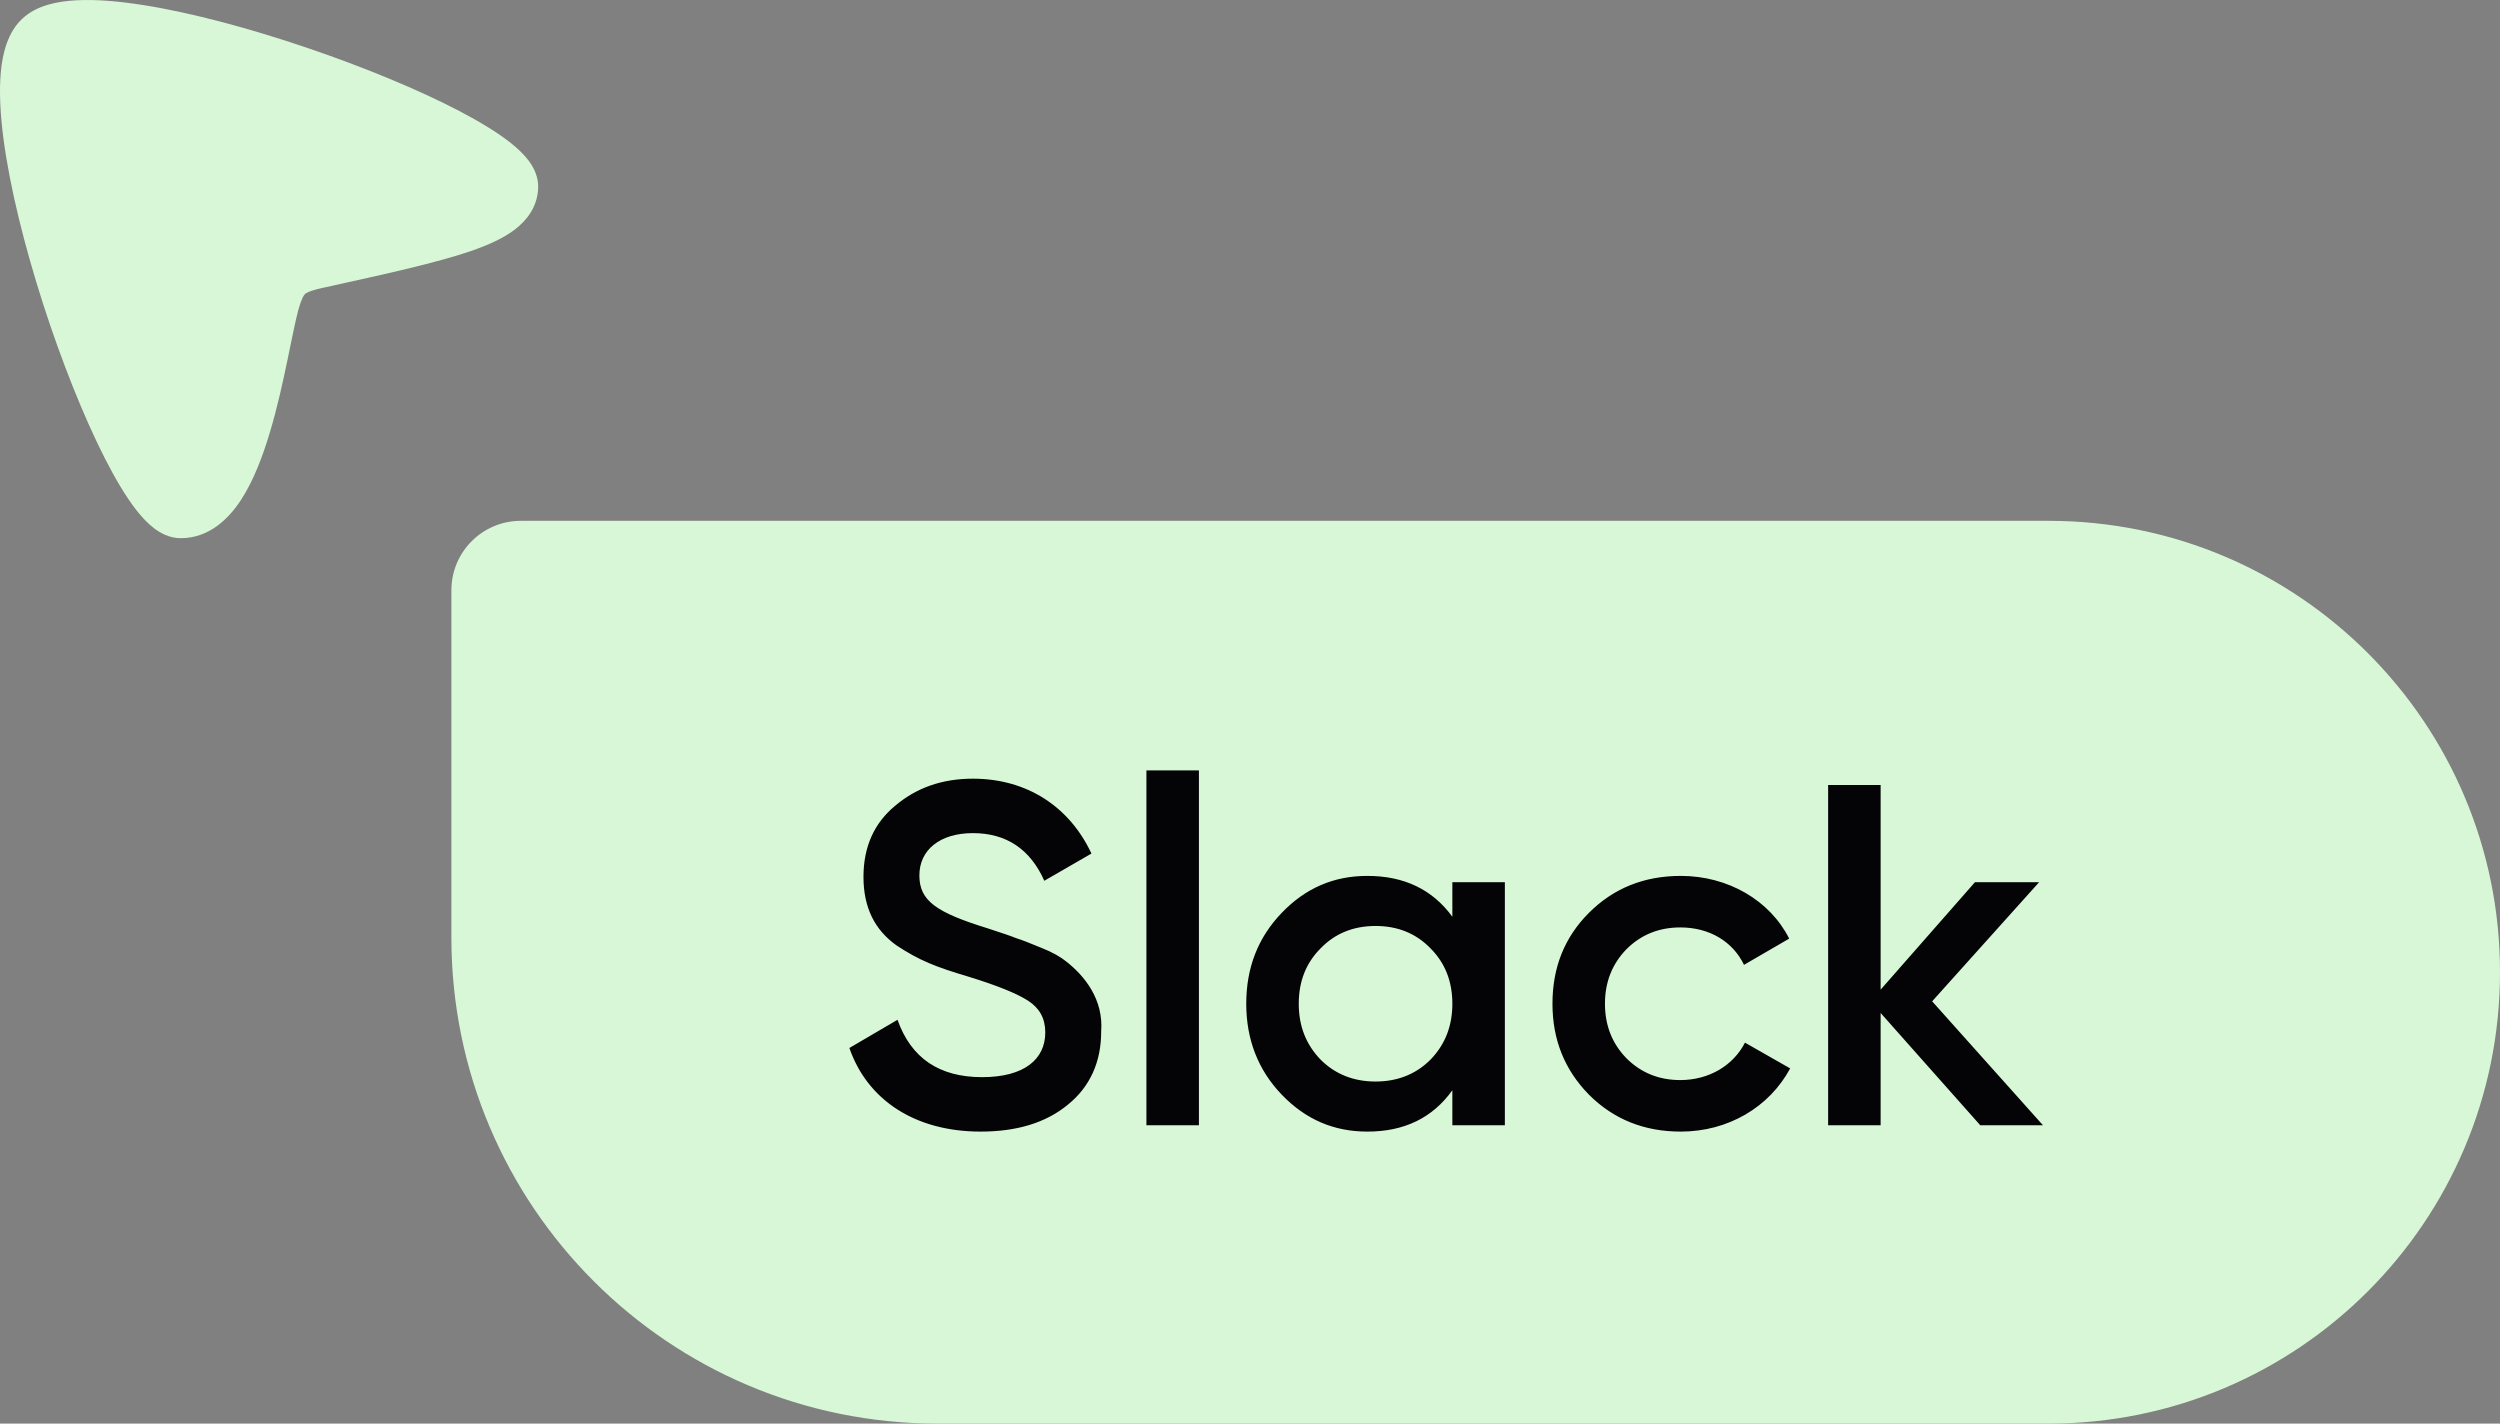 <svg width="72" height="41" viewBox="0 0 72 41" fill="none" xmlns="http://www.w3.org/2000/svg">
<rect x="0" y="0" width="72" height="41" fill="#808080" stroke="none"/>
<path d="M13 17C13 15.895 13.895 15 15 15H59C66.18 15 72 20.82 72 28C72 35.18 66.18 41 59 41H27C19.268 41 13 34.732 13 27V17Z" fill="#D8F7D6"/>
<path d="M28.242 32.59C26.352 32.59 24.98 31.68 24.462 30.182L25.848 29.37C26.24 30.476 27.052 31.022 28.284 31.022C29.502 31.022 30.104 30.504 30.104 29.734C30.104 29.328 29.936 29.034 29.614 28.824C29.292 28.614 28.704 28.376 27.878 28.124C26.94 27.844 26.478 27.662 25.82 27.228C25.19 26.78 24.868 26.136 24.868 25.254C24.868 24.386 25.176 23.7 25.792 23.196C26.408 22.678 27.15 22.426 28.018 22.426C29.586 22.426 30.804 23.238 31.434 24.582L30.076 25.366C29.67 24.456 28.984 23.994 28.018 23.994C27.08 23.994 26.478 24.47 26.478 25.212C26.478 25.94 26.954 26.276 28.452 26.738C28.83 26.864 29.096 26.948 29.264 27.018C29.446 27.074 29.684 27.172 29.992 27.298C30.314 27.424 30.552 27.564 30.706 27.69C31.224 28.096 31.784 28.768 31.714 29.706C31.714 30.588 31.392 31.302 30.748 31.82C30.118 32.338 29.278 32.59 28.242 32.59ZM34.529 32.408H33.017V22.188H34.529V32.408ZM41.828 26.402V25.408H43.34V32.408H41.828V31.4C41.254 32.198 40.442 32.59 39.378 32.59C38.412 32.59 37.6 32.24 36.914 31.526C36.228 30.812 35.892 29.93 35.892 28.908C35.892 27.872 36.228 27.004 36.914 26.29C37.6 25.576 38.412 25.226 39.378 25.226C40.442 25.226 41.254 25.618 41.828 26.402ZM38.034 30.518C38.454 30.938 38.986 31.148 39.616 31.148C40.246 31.148 40.778 30.938 41.198 30.518C41.618 30.084 41.828 29.552 41.828 28.908C41.828 28.264 41.618 27.732 41.198 27.312C40.778 26.878 40.246 26.668 39.616 26.668C38.986 26.668 38.454 26.878 38.034 27.312C37.614 27.732 37.404 28.264 37.404 28.908C37.404 29.552 37.614 30.084 38.034 30.518ZM48.407 32.59C47.357 32.59 46.475 32.24 45.761 31.526C45.061 30.812 44.711 29.944 44.711 28.908C44.711 27.858 45.061 26.99 45.761 26.29C46.475 25.576 47.357 25.226 48.407 25.226C49.765 25.226 50.969 25.926 51.529 27.032L50.227 27.788C49.905 27.116 49.233 26.71 48.393 26.71C47.777 26.71 47.259 26.92 46.839 27.34C46.433 27.76 46.223 28.278 46.223 28.908C46.223 29.538 46.433 30.056 46.839 30.476C47.259 30.896 47.777 31.106 48.393 31.106C49.219 31.106 49.919 30.686 50.255 30.028L51.557 30.77C50.955 31.89 49.765 32.59 48.407 32.59ZM55.646 28.838L58.838 32.408H57.032L54.162 29.174V32.408H52.65V22.608H54.162V28.502L56.878 25.408H58.726L55.646 28.838Z" fill="#040407"/>
<path d="M4.434 15.212C4.609 15.345 4.878 15.502 5.213 15.5C6.029 15.495 6.587 14.938 6.94 14.399C7.302 13.845 7.57 13.132 7.776 12.44C7.986 11.738 8.148 11.001 8.278 10.373C8.367 9.935 8.526 9.158 8.589 8.935C8.692 8.567 8.758 8.492 8.784 8.468C8.814 8.441 8.903 8.376 9.295 8.29L9.31 8.287L9.31 8.287C11.144 7.883 12.585 7.566 13.567 7.228C14.058 7.058 14.501 6.862 14.836 6.604C15.189 6.332 15.476 5.945 15.499 5.424C15.514 5.081 15.358 4.806 15.229 4.632C15.091 4.447 14.911 4.278 14.723 4.128C14.344 3.824 13.826 3.511 13.239 3.203C12.056 2.584 10.475 1.931 8.852 1.38C7.23 0.829 5.534 0.367 4.119 0.145C3.413 0.034 2.75 -0.023 2.187 0.009C1.662 0.038 1.06 0.15 0.647 0.534C0.221 0.929 0.076 1.532 0.025 2.06C-0.029 2.623 0.008 3.288 0.1 3.995C0.286 5.413 0.716 7.118 1.241 8.752C1.768 10.387 2.402 11.984 3.012 13.184C3.315 13.781 3.626 14.306 3.929 14.694C4.08 14.887 4.249 15.07 4.434 15.212Z" fill="#D8F7D6"/>
</svg>

